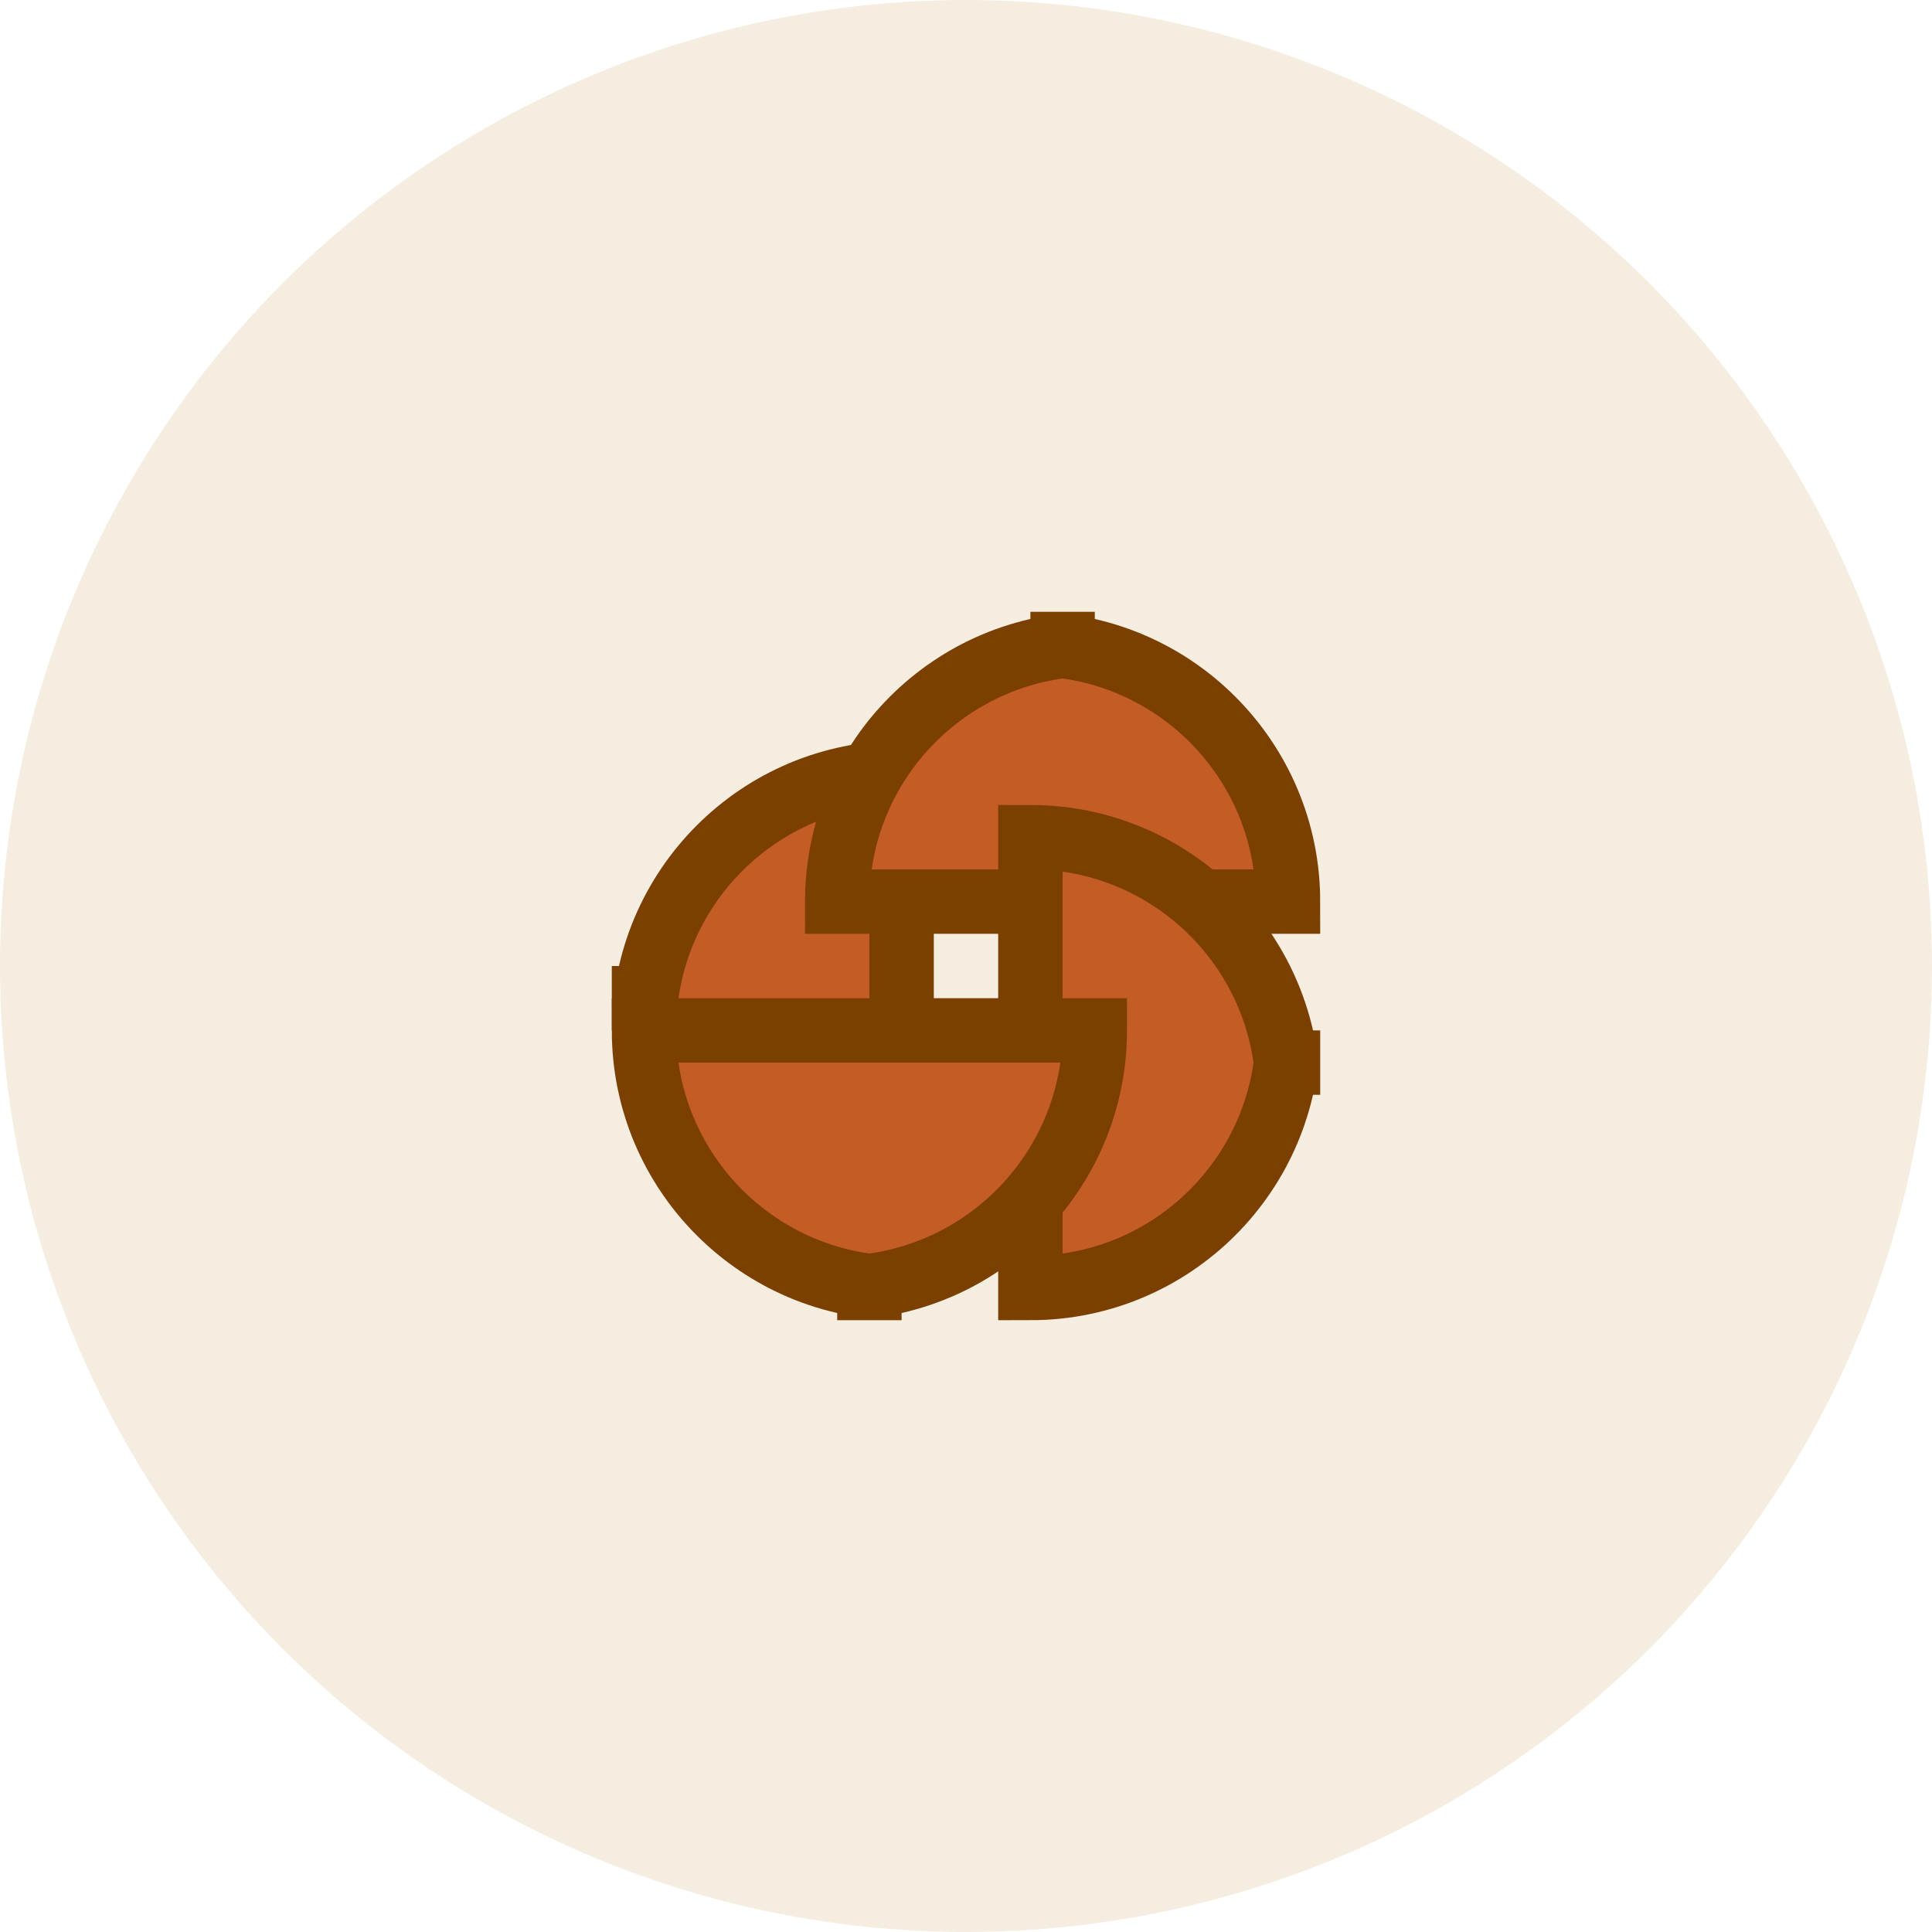 <?xml version="1.0" encoding="UTF-8"?>
<svg width="60px" height="60px" viewBox="0 0 60 60" version="1.1" xmlns="http://www.w3.org/2000/svg">
    <g fill="none" fill-rule="evenodd">
        <circle fill="#D4A76A" opacity="0.2" cx="30" cy="30" r="30"/>
        <path d="M20,32 C20,27.582 23.582,24 28,24 L28,38 C23.582,38 20,34.418 20,30 L20,32 Z" stroke="#7B3F00" stroke-width="2" fill="#C45C26"/>
        <path d="M32,20 C36.418,20 40,23.582 40,28 L26,28 C26,23.582 29.582,20 34,20 L32,20 Z" stroke="#7B3F00" stroke-width="2" fill="#C45C26"/>
        <path d="M40,32 C40,36.418 36.418,40 32,40 L32,26 C36.418,26 40,29.582 40,34 L40,32 Z" stroke="#7B3F00" stroke-width="2" fill="#C45C26"/>
        <path d="M28,40 C23.582,40 20,36.418 20,32 L34,32 C34,36.418 30.418,40 26,40 L28,40 Z" stroke="#7B3F00" stroke-width="2" fill="#C45C26"/>
    </g>
</svg>